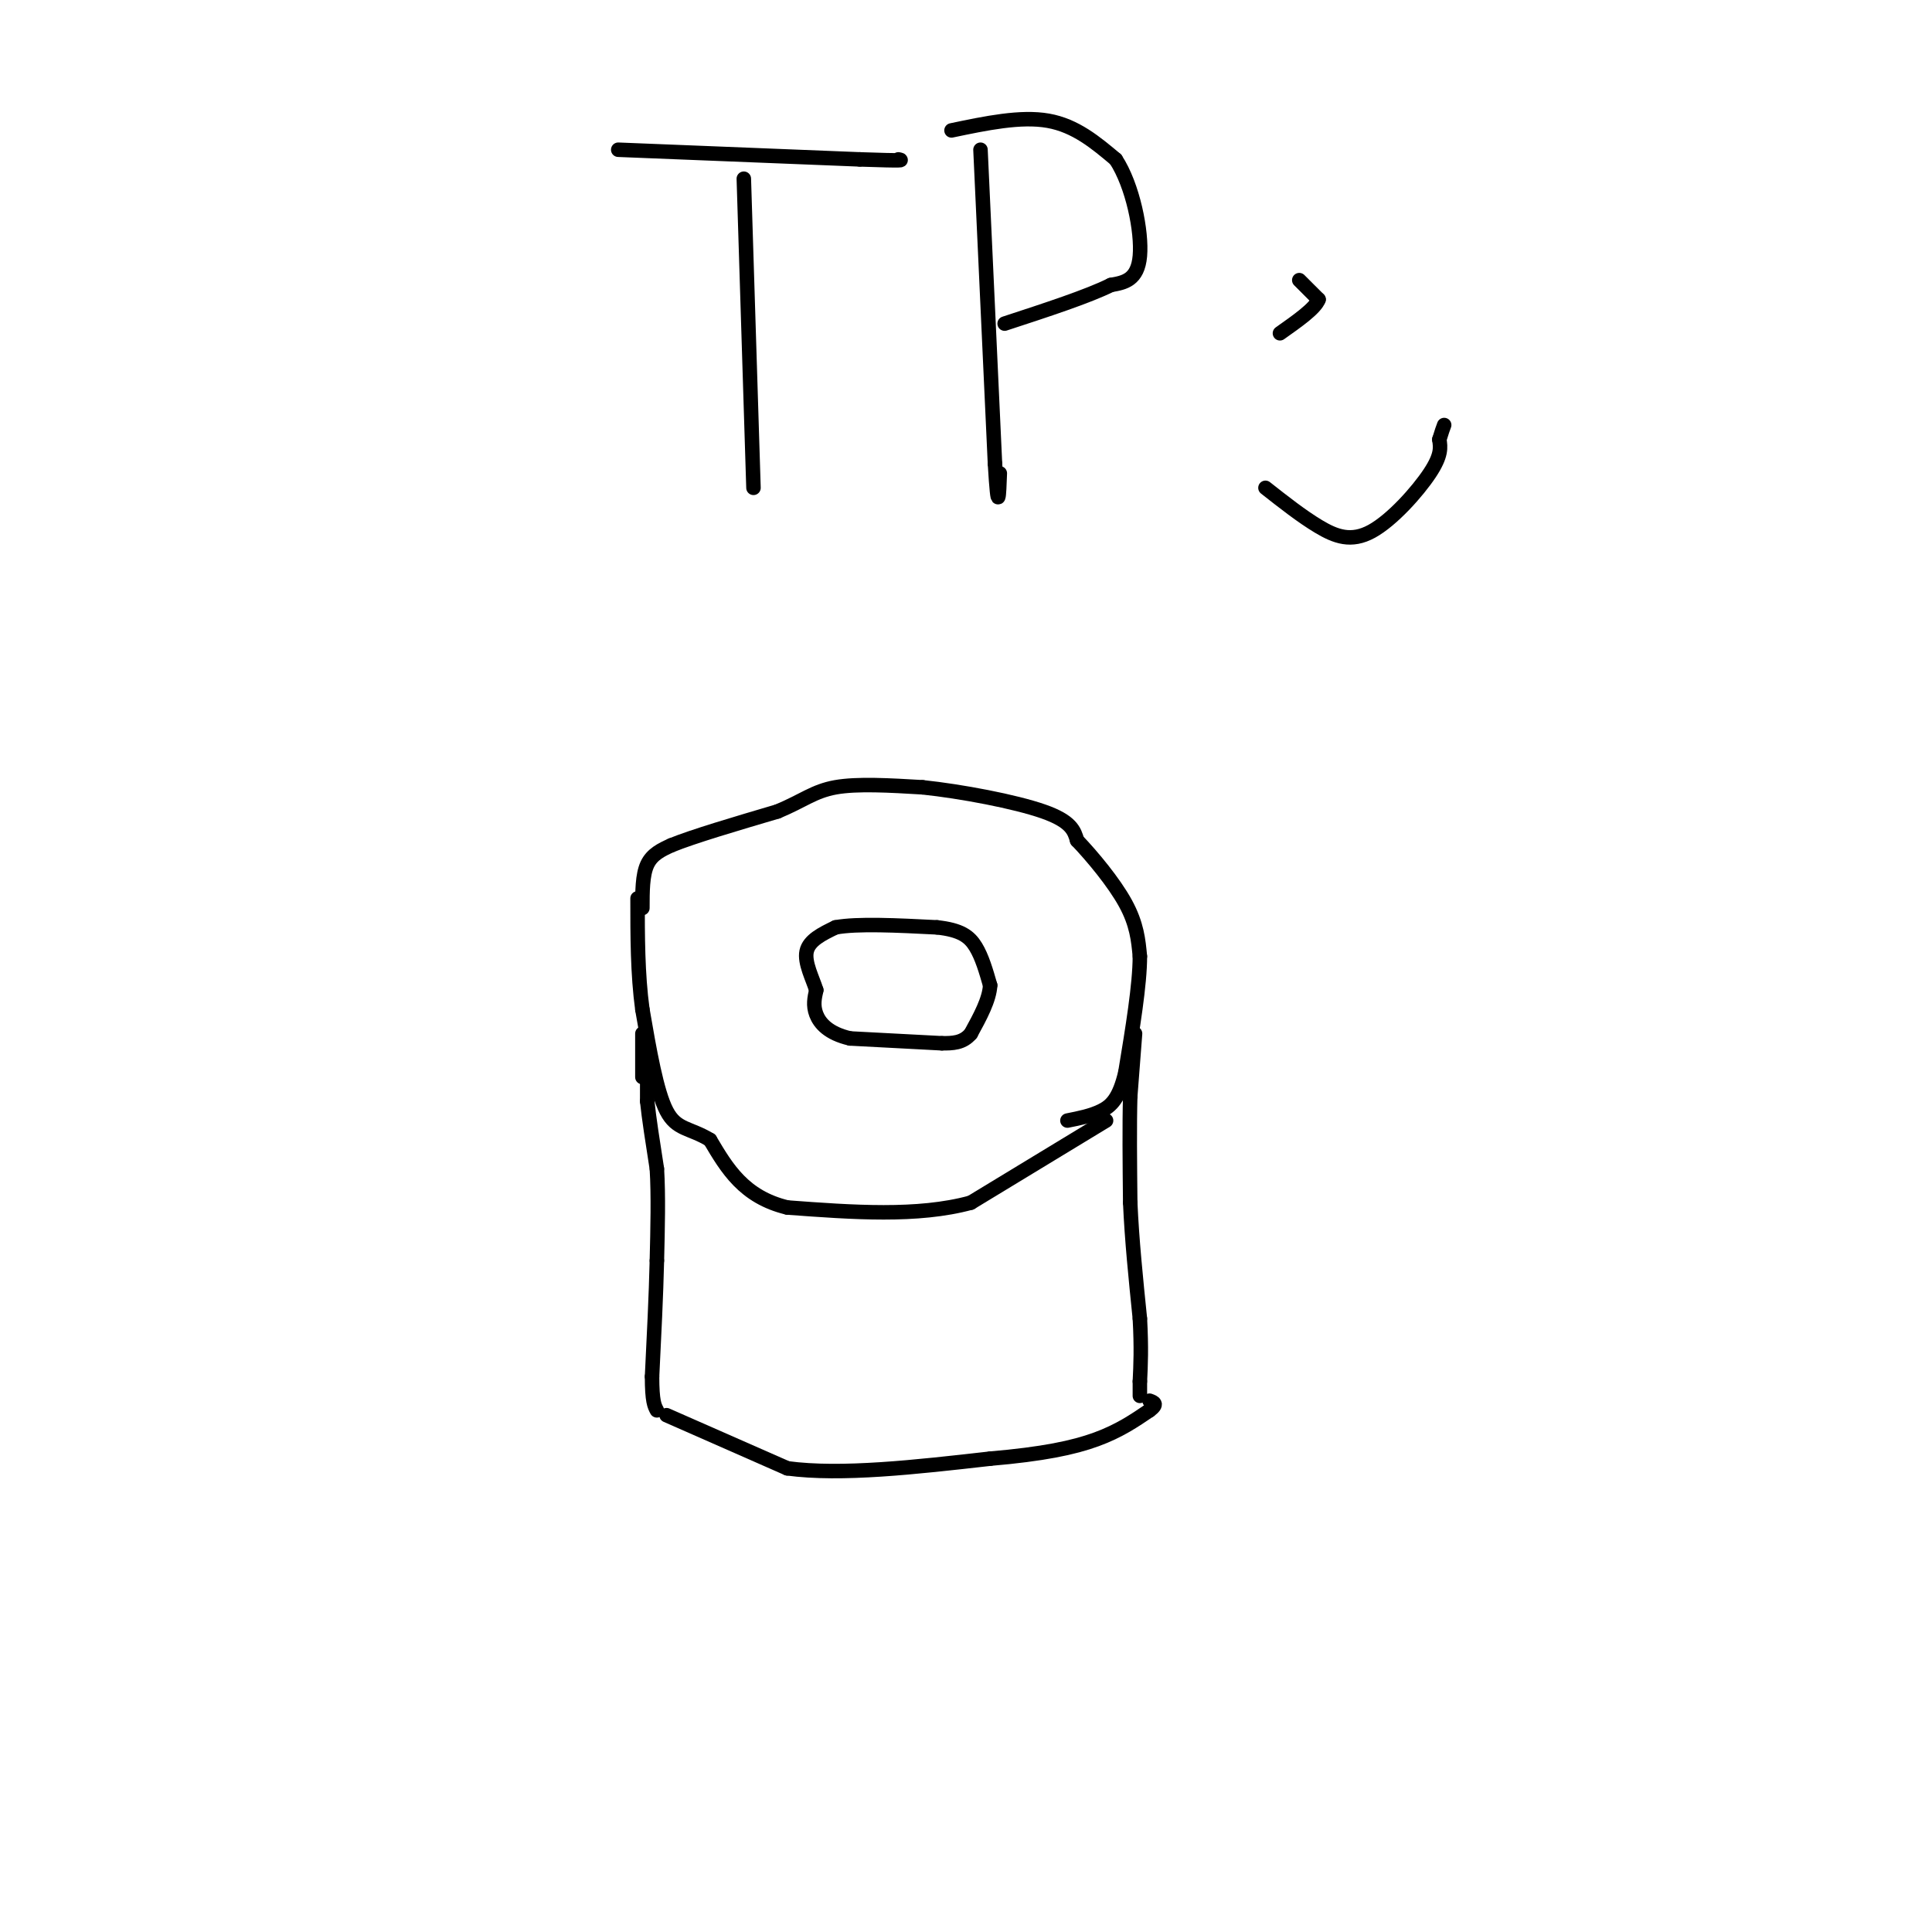 <svg viewBox='0 0 400 400' version='1.1' xmlns='http://www.w3.org/2000/svg' xmlns:xlink='http://www.w3.org/1999/xlink'><g fill='none' stroke='#000000' stroke-width='3' stroke-linecap='round' stroke-linejoin='round'><path d='M195,216c0.000,0.000 -19.000,-1.000 -19,-1'/><path d='M176,215c-4.511,-1.044 -6.289,-3.156 -7,-5c-0.711,-1.844 -0.356,-3.422 0,-5'/><path d='M169,205c-0.711,-2.333 -2.489,-5.667 -2,-8c0.489,-2.333 3.244,-3.667 6,-5'/><path d='M173,192c4.500,-0.833 12.750,-0.417 21,0'/><path d='M194,192c4.911,0.533 6.689,1.867 8,4c1.311,2.133 2.156,5.067 3,8'/><path d='M205,204c-0.167,3.000 -2.083,6.500 -4,10'/><path d='M201,214c-1.667,2.000 -3.833,2.000 -6,2'/><path d='M229,232c0.000,0.000 -28.000,17.000 -28,17'/><path d='M201,249c-11.000,3.000 -24.500,2.000 -38,1'/><path d='M163,250c-9.000,-2.167 -12.500,-8.083 -16,-14'/><path d='M147,236c-4.267,-2.578 -6.933,-2.022 -9,-6c-2.067,-3.978 -3.533,-12.489 -5,-21'/><path d='M133,209c-1.000,-7.333 -1.000,-15.167 -1,-23'/><path d='M133,188c0.000,-3.417 0.000,-6.833 1,-9c1.000,-2.167 3.000,-3.083 5,-4'/><path d='M139,175c4.500,-1.833 13.250,-4.417 22,-7'/><path d='M161,168c5.289,-2.200 7.511,-4.200 12,-5c4.489,-0.800 11.244,-0.400 18,0'/><path d='M191,163c8.044,0.844 19.156,2.956 25,5c5.844,2.044 6.422,4.022 7,6'/><path d='M223,174c3.178,3.333 7.622,8.667 10,13c2.378,4.333 2.689,7.667 3,11'/><path d='M236,198c0.000,5.833 -1.500,14.917 -3,24'/><path d='M233,222c-1.267,5.422 -2.933,6.978 -5,8c-2.067,1.022 -4.533,1.511 -7,2'/><path d='M133,214c0.000,0.000 0.000,9.000 0,9'/><path d='M134,222c0.000,0.000 0.000,6.000 0,6'/><path d='M134,228c0.333,3.333 1.167,8.667 2,14'/><path d='M136,242c0.333,5.500 0.167,12.250 0,19'/><path d='M136,261c-0.167,7.167 -0.583,15.583 -1,24'/><path d='M135,285c0.000,5.167 0.500,6.083 1,7'/><path d='M235,214c0.000,0.000 -1.000,13.000 -1,13'/><path d='M234,227c-0.167,5.833 -0.083,13.917 0,22'/><path d='M234,249c0.333,7.667 1.167,15.833 2,24'/><path d='M236,273c0.333,6.167 0.167,9.583 0,13'/><path d='M236,286c0.000,2.667 0.000,2.833 0,3'/><path d='M138,293c0.000,0.000 25.000,11.000 25,11'/><path d='M163,304c11.167,1.500 26.583,-0.250 42,-2'/><path d='M205,302c10.933,-0.933 17.267,-2.267 22,-4c4.733,-1.733 7.867,-3.867 11,-6'/><path d='M238,292c1.833,-1.333 0.917,-1.667 0,-2'/><path d='M154,37c0.000,0.000 2.000,64.000 2,64'/><path d='M128,31c0.000,0.000 50.000,2.000 50,2'/><path d='M178,33c9.667,0.333 8.833,0.167 8,0'/><path d='M203,31c0.000,0.000 3.000,65.000 3,65'/><path d='M206,96c0.667,11.167 0.833,6.583 1,2'/><path d='M197,27c7.167,-1.500 14.333,-3.000 20,-2c5.667,1.000 9.833,4.500 14,8'/><path d='M231,33c3.556,5.422 5.444,14.978 5,20c-0.444,5.022 -3.222,5.511 -6,6'/><path d='M230,59c-4.667,2.333 -13.333,5.167 -22,8'/><path d='M262,101c3.750,2.952 7.500,5.905 11,8c3.500,2.095 6.750,3.333 11,1c4.250,-2.333 9.500,-8.238 12,-12c2.500,-3.762 2.250,-5.381 2,-7'/><path d='M298,91c0.500,-1.667 0.750,-2.333 1,-3'/><path d='M269,58c0.000,0.000 4.000,4.000 4,4'/><path d='M273,62c-0.667,1.833 -4.333,4.417 -8,7'/></g>
</svg>